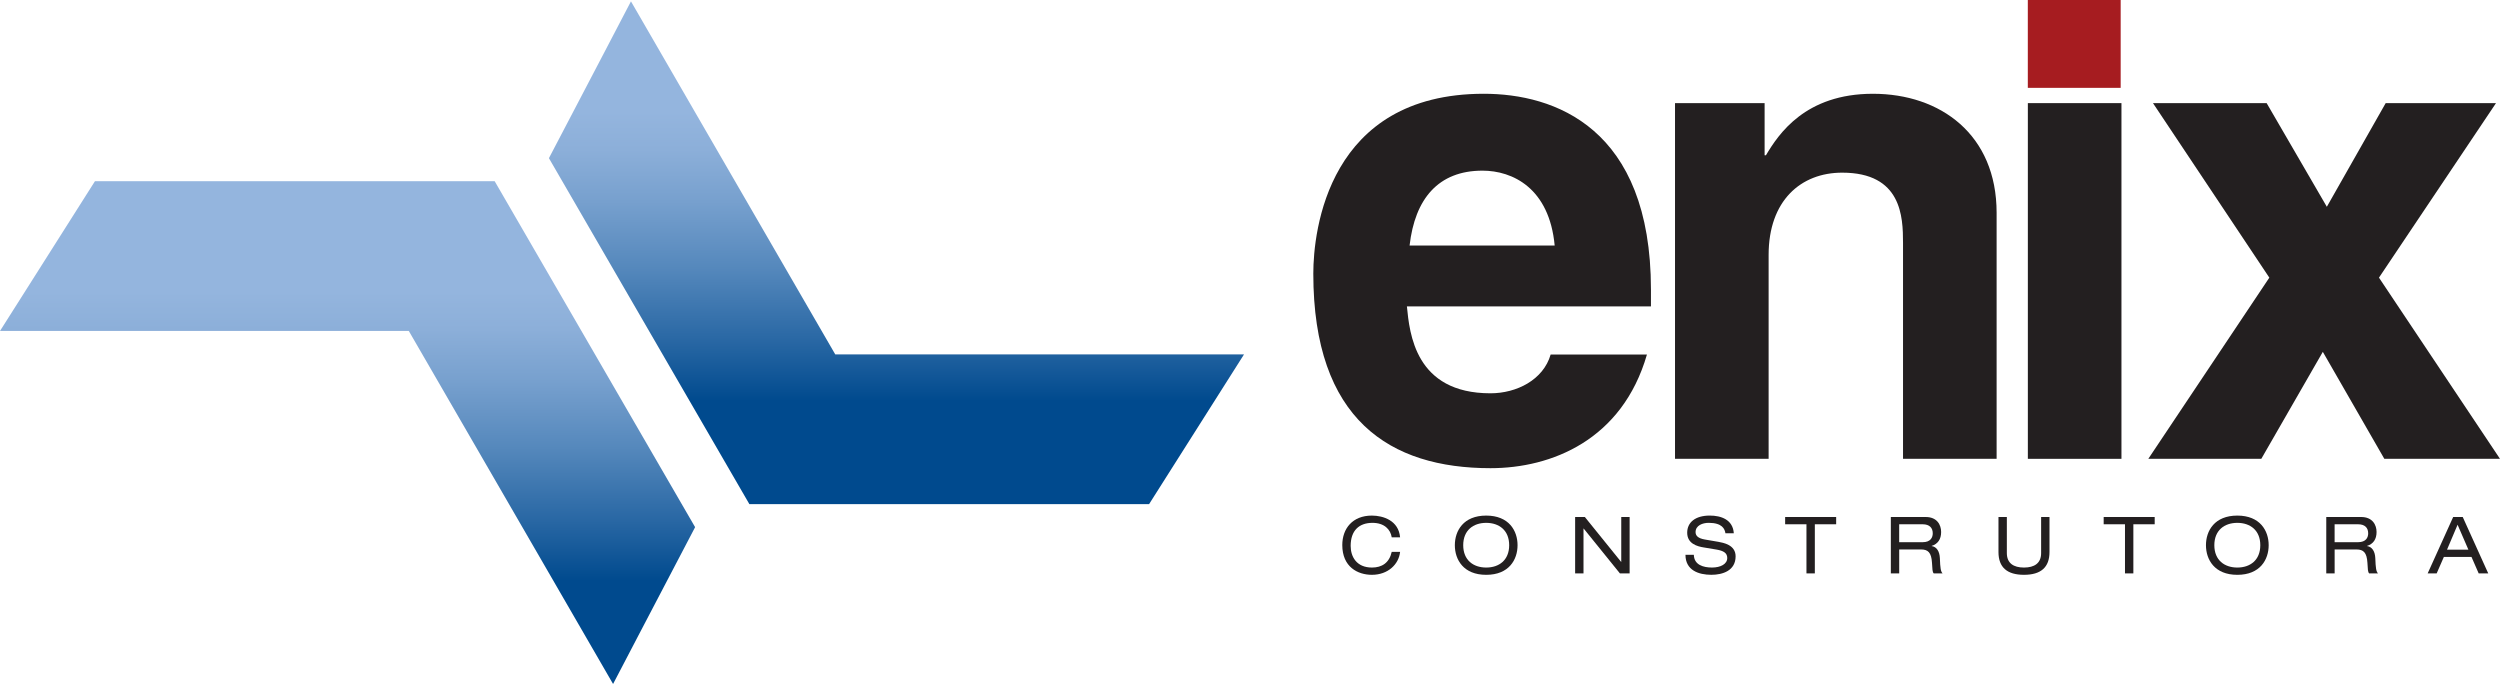<svg xmlns="http://www.w3.org/2000/svg" xmlns:xlink="http://www.w3.org/1999/xlink" id="Layer_1" data-name="Layer 1" viewBox="0 0 1920 525.26"><defs><style>      .cls-1 {        fill: url(#linear-gradient);      }      .cls-1, .cls-2, .cls-3, .cls-4 {        stroke-width: 0px;      }      .cls-2 {        fill: #a61c20;      }      .cls-3 {        fill: url(#linear-gradient-2);      }      .cls-4 {        fill: #231f20;      }    </style><linearGradient id="linear-gradient" x1="266.92" y1="446.18" x2="266.92" y2="224.01" gradientUnits="userSpaceOnUse"><stop offset="0" stop-color="#004a8e"></stop><stop offset=".2" stop-color="#2766a3"></stop><stop offset=".46" stop-color="#5588bc"></stop><stop offset=".69" stop-color="#77a0ce"></stop><stop offset=".87" stop-color="#8cafd9"></stop><stop offset="1" stop-color="#94b5de"></stop></linearGradient><linearGradient id="linear-gradient-2" x1="688.5" y1="308.12" x2="688.5" y2="85.94" xlink:href="#linear-gradient"></linearGradient></defs><g><polygon class="cls-1" points="533.71 404.89 533.75 404.82 533.81 404.8 379.91 139.17 379.9 139.2 379.88 139.18 379.91 139.14 293.03 139.15 72.92 139.15 72.9 139.18 72.87 139.18 72.88 139.23 .15 253.95 .16 253.95 .13 254 .17 253.98 0 254.16 313.94 254.14 416.97 432.16 470.82 525.26 470.84 525.22 470.86 525.26 488.97 490.59 488.96 490.59 533.85 404.85 533.71 404.89"></polygon><polygon class="cls-3" points="955.24 272.36 955.42 272.17 641.48 272.19 538.37 94.05 484.6 1.08 484.58 1.11 484.56 1.07 466.45 35.74 466.45 35.75 421.57 121.48 421.71 121.44 421.67 121.52 421.61 121.54 575.51 387.16 575.52 387.13 575.54 387.15 575.51 387.19 670.72 387.18 882.49 387.18 882.51 387.15 882.55 387.15 882.54 387.11 955.27 272.39 955.26 272.39 955.29 272.34 955.24 272.36"></polygon></g><g><path class="cls-4" d="M1264.85,272.27c-19,65.73-73.43,87.29-120.15,87.29-77.03,0-136.08-36.97-136.08-149.42,0-32.86,11.3-138.13,130.94-138.13,53.92,0,128.37,25.67,128.37,150.45v12.84h-187.43c2.06,20.54,6.16,66.75,64.2,66.75,20.02,0,40.56-10.27,46.2-29.78h73.95ZM1193.99,188.57c-4.11-44.16-32.36-57.51-55.46-57.51-33.88,0-51.87,21.57-55.97,57.51h111.42Z"></path><path class="cls-4" d="M1533.41,352.38h-71.89v-165.86c0-20.03-1.03-53.92-46.74-53.92-31.82,0-56.48,21.57-56.48,63.16v156.61h-71.89V79.2h68.81v40.06h1.02c9.76-16.43,30.3-47.24,82.17-47.24s94.99,31.32,94.99,91.4v188.97Z"></path><rect class="cls-4" x="1557.39" y="79.2" width="71.89" height="273.18"></rect><path class="cls-4" d="M1920,352.38h-88.83l-47.24-82.16-47.25,82.16h-86.78l92.95-139.15-89.35-134.02h87.29l46.22,79.6,45.19-79.6h84.71l-89.86,134.02,92.94,139.15Z"></path><rect class="cls-2" x="1557.36" width="71.32" height="67.47"></rect></g><g><path class="cls-4" d="M1068.85,412.65c-.97-6.07-5.7-11.1-14.8-11.1-10.19,0-16.74,5.82-16.74,17.71,0,8.19,4.43,16.62,16.38,16.62,7.58,0,13.28-3.58,15.16-12.07h6.43c-.97,9.58-9.34,17.65-21.65,17.65-10.92,0-22.75-6.07-22.75-22.87,0-12.62,7.88-22.62,22.68-22.62,8.73,0,20.56,3.76,21.71,16.68h-6.43Z"></path><path class="cls-4" d="M1141.4,395.97c17.47,0,24.08,11.65,24.08,22.75s-6.61,22.75-24.08,22.75-24.08-11.65-24.08-22.75,6.61-22.75,24.08-22.75ZM1141.4,401.55c-9.89,0-17.65,5.7-17.65,17.17s7.76,17.16,17.65,17.16,17.65-5.7,17.65-17.16-7.76-17.17-17.65-17.17Z"></path><path class="cls-4" d="M1216.25,405.92h-.12v34.45h-6.43v-43.31h7.46l27.84,34.45h.12v-34.45h6.43v43.31h-7.46l-27.84-34.45Z"></path><path class="cls-4" d="M1300.87,426.11c.18,7.76,7.34,9.76,13.95,9.76s11.71-2.67,11.71-7.34c0-3.94-3.03-5.52-8.07-6.43l-9.83-1.64c-5.16-.79-12.86-2.91-12.86-11.34,0-7.95,6.25-13.16,17.35-13.16,8.73,0,17.77,3.15,18.44,13.59h-6.43c-.49-3.34-2.49-8.01-12.86-8.01-4.67,0-10.07,2-10.07,7.1,0,2.67,1.76,4.79,7.1,5.7l10.61,1.82c3.4.67,13.04,2.18,13.04,11.1,0,10.98-9.89,14.19-18.62,14.19-9.77,0-19.89-3.46-19.89-15.35h6.43Z"></path><path class="cls-4" d="M1387.37,402.64h-16.38v-5.58h39.18v5.58h-16.38v37.73h-6.43v-37.73Z"></path><path class="cls-4" d="M1452.15,397.06h26.81c8.67,0,11.83,6,11.83,11.52s-2.49,9.16-7.28,10.68v.12c3.88.55,6.07,4.12,6.31,9.22.3,8.01.67,10.19,2.06,11.77h-6.79c-1.03-1.21-1.03-3.09-1.33-8.25-.48-7.76-3.03-10.13-8.37-10.13h-16.8v18.38h-6.43v-43.31ZM1476.53,416.41c6.31,0,7.82-3.76,7.82-6.85,0-4.12-2.49-6.91-7.64-6.91h-18.14v13.77h17.95Z"></path><path class="cls-4" d="M1534.83,397.06h6.43v27.72c0,7.82,5.22,11.1,13.16,11.1s13.16-3.27,13.16-11.1v-27.72h6.43v26.93c0,11.65-6.55,17.47-19.59,17.47s-19.59-5.82-19.59-17.47v-26.93Z"></path><path class="cls-4" d="M1632,402.64h-16.38v-5.58h39.18v5.58h-16.38v37.73h-6.43v-37.73Z"></path><path class="cls-4" d="M1718.26,395.97c17.47,0,24.08,11.65,24.08,22.75s-6.61,22.75-24.08,22.75-24.08-11.65-24.08-22.75,6.61-22.75,24.08-22.75ZM1718.26,401.55c-9.89,0-17.65,5.7-17.65,17.17s7.76,17.16,17.65,17.16,17.65-5.7,17.65-17.16-7.76-17.17-17.65-17.17Z"></path><path class="cls-4" d="M1786.56,397.06h26.81c8.67,0,11.83,6,11.83,11.52s-2.49,9.16-7.28,10.68v.12c3.88.55,6.07,4.12,6.31,9.22.3,8.01.67,10.19,2.06,11.77h-6.79c-1.03-1.21-1.03-3.09-1.33-8.25-.48-7.76-3.03-10.13-8.37-10.13h-16.8v18.38h-6.43v-43.31ZM1810.94,416.41c6.31,0,7.82-3.76,7.82-6.85,0-4.12-2.49-6.91-7.64-6.91h-18.14v13.77h17.95Z"></path><path class="cls-4" d="M1898.11,427.75h-21.23l-5.52,12.62h-6.91l19.59-43.31h7.34l19.59,43.31h-7.34l-5.52-12.62ZM1887.43,403l-8.13,19.17h16.44l-8.31-19.17Z"></path></g></svg>